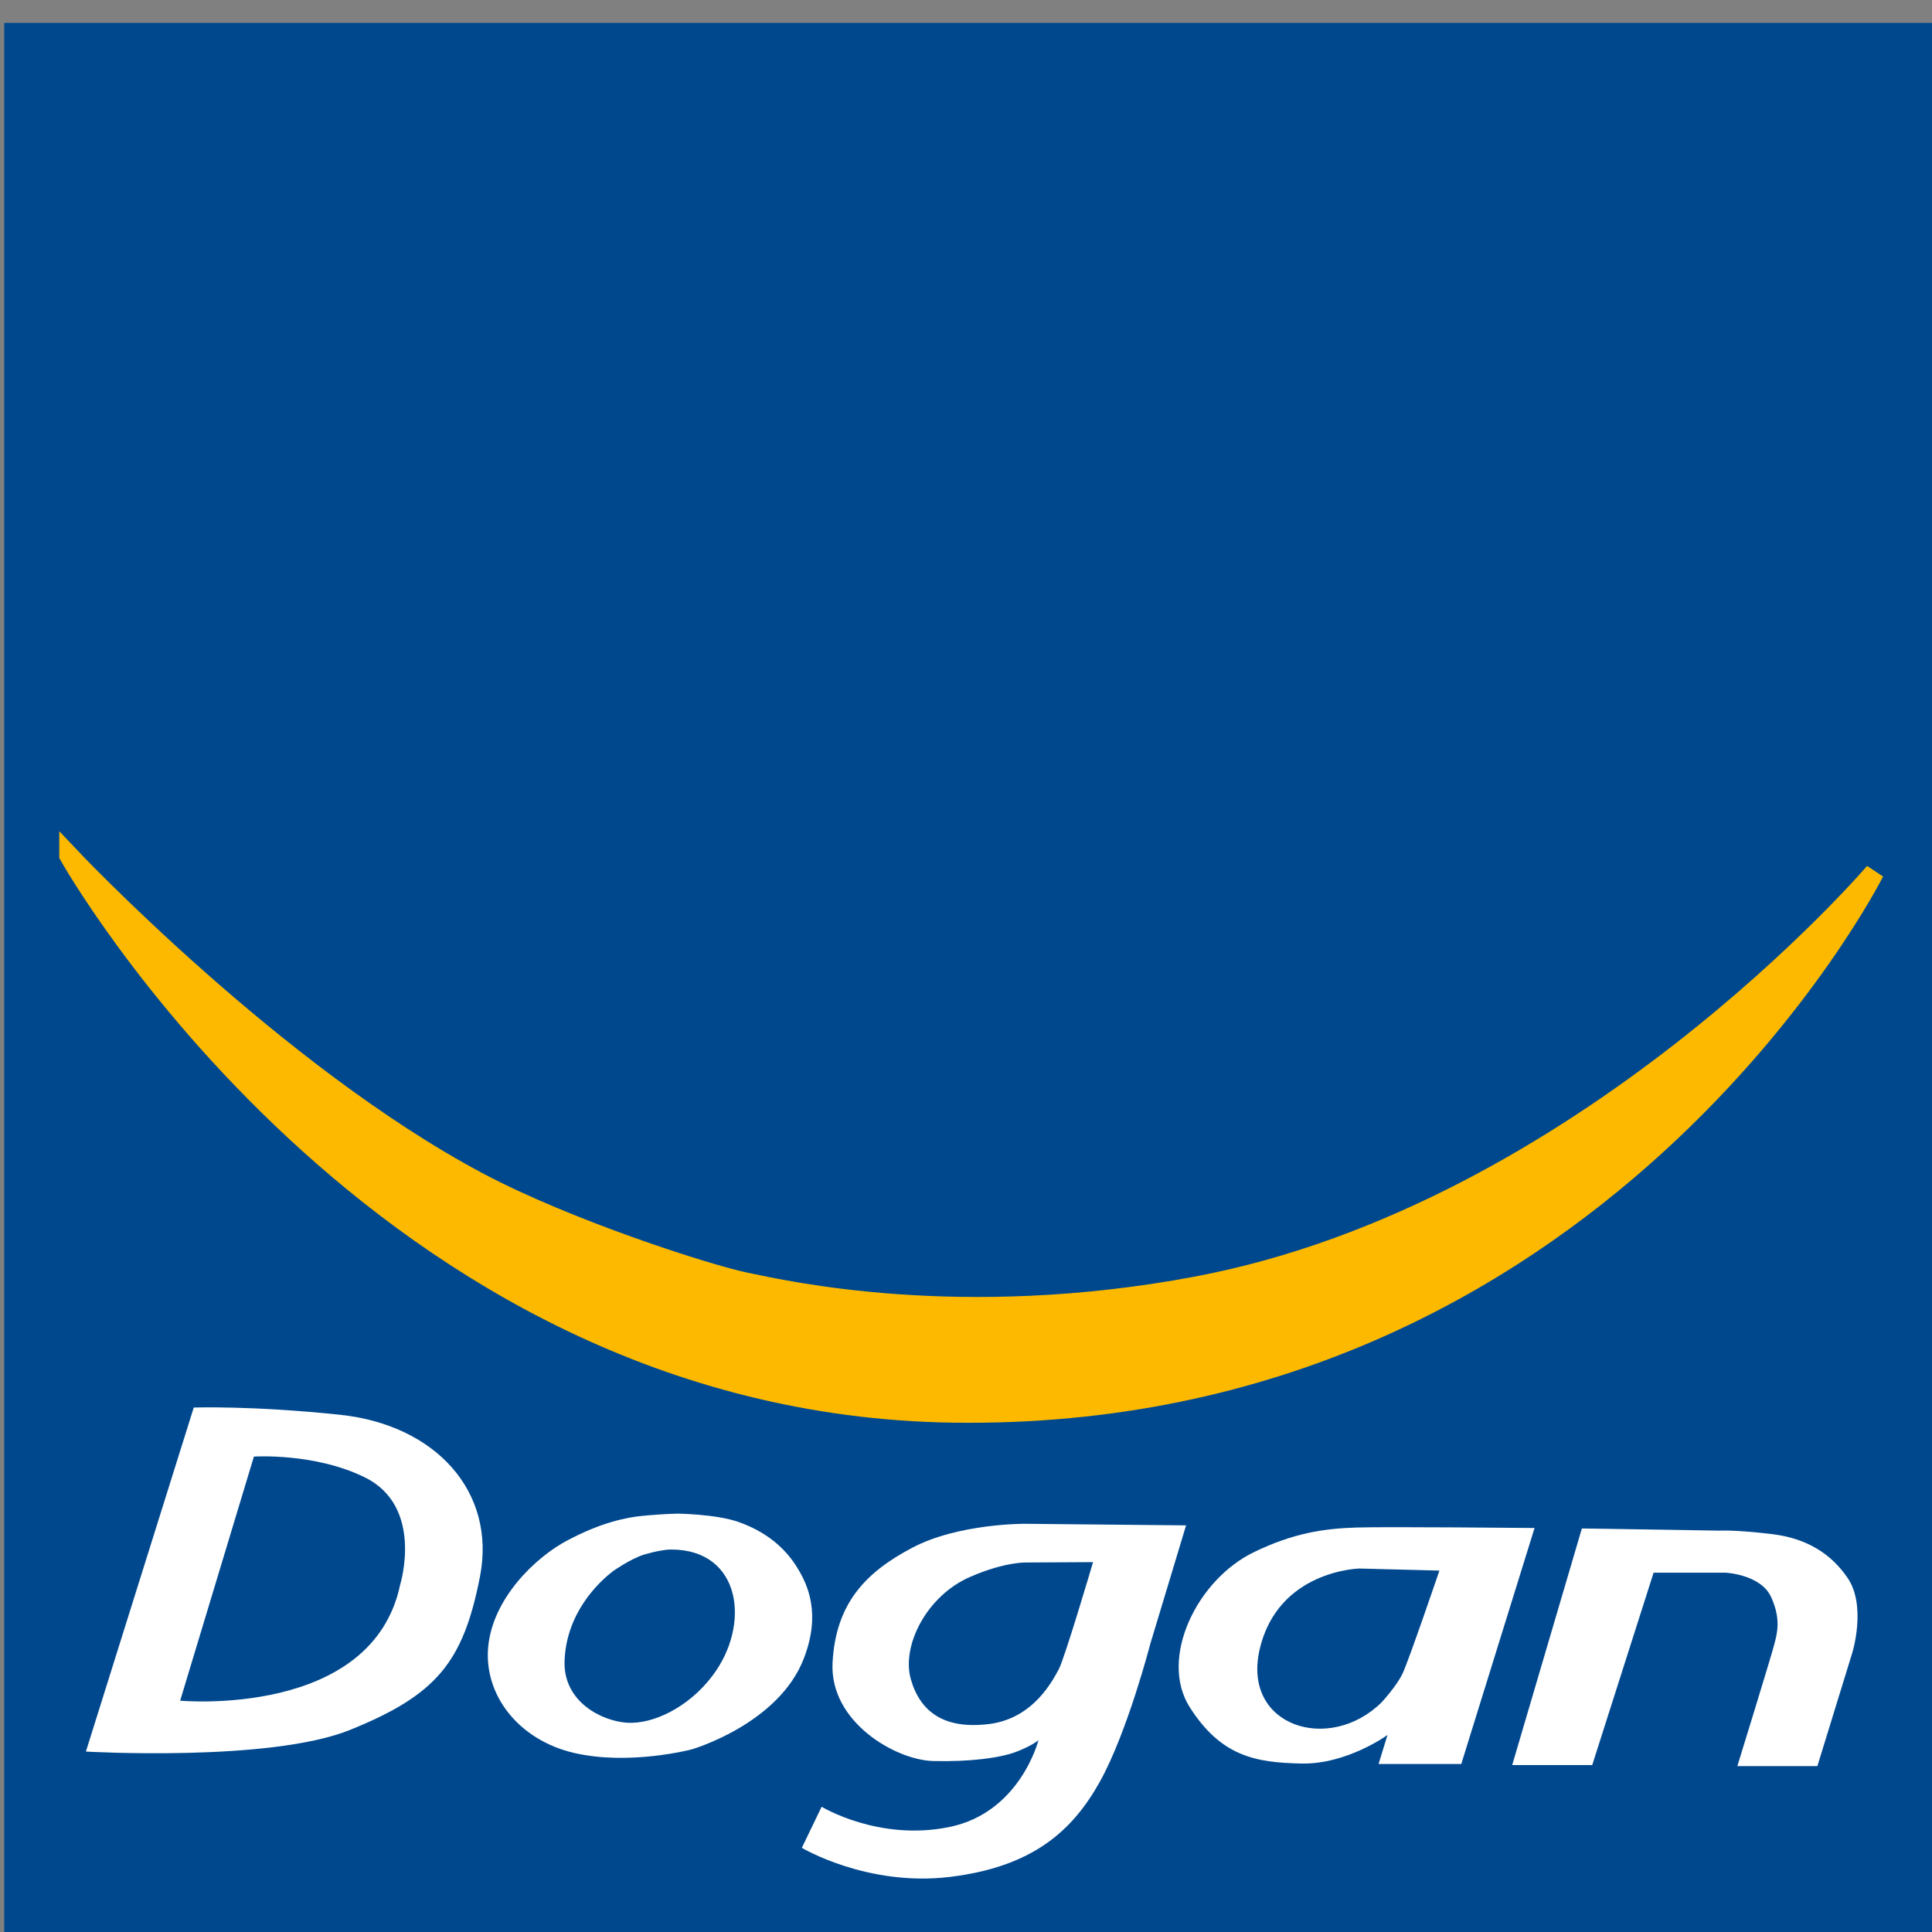 <?xml version="1.0" encoding="UTF-8" standalone="no"?>
<!-- Created with Inkscape (http://www.inkscape.org/) -->

<svg
   xmlns:dc="http://purl.org/dc/elements/1.1/"
   xmlns:cc="http://creativecommons.org/ns#"
   xmlns:rdf="http://www.w3.org/1999/02/22-rdf-syntax-ns#"
   xmlns:svg="http://www.w3.org/2000/svg"
   xmlns="http://www.w3.org/2000/svg"
   xmlns:sodipodi="http://sodipodi.sourceforge.net/DTD/sodipodi-0.dtd"
   xmlns:inkscape="http://www.inkscape.org/namespaces/inkscape"
   width="17.795mm"
   height="17.795mm"
   viewBox="0 0 17.795 17.795"
   version="1.1"
   id="svg8"
   sodipodi:docname="dogan_holding.svg"
   inkscape:version="0.92.3 (2405546, 2018-03-11)">
  <rect x="0" y="0" width="17.795" height="17.795" fill="#808080" stroke="none"/>
  <defs
     id="defs2" />
  <sodipodi:namedview
     id="base"
     pagecolor="#00ffff"
     bordercolor="#666666"
     borderopacity="1.0"
     inkscape:pageopacity="0"
     inkscape:pageshadow="2"
     inkscape:zoom="1.4142136"
     inkscape:cx="5.167009"
     inkscape:cy="-75.437702"
     inkscape:document-units="mm"
     inkscape:current-layer="layer1"
     showgrid="false"
     inkscape:window-width="1920"
     inkscape:window-height="1001"
     inkscape:window-x="-9"
     inkscape:window-y="-9"
     inkscape:window-maximized="1"
     fit-margin-top="0"
     fit-margin-left="0"
     fit-margin-right="0"
     fit-margin-bottom="0" />
  <g
     inkscape:label="Layer 1"
     inkscape:groupmode="layer"
     id="layer1"
     transform="translate(-54.935,-154.556)">
    <g
       id="g1010"
       transform="matrix(1.825,0,0,1.825,-106.897,-131.39)">
      <g
         transform="matrix(0.265,0,0,0.265,71.396,76.747)"
         id="Layer1000">
        <path
           d="m 65.285,302.08 h 36.85 v 36.85 H 65.285 Z"
           style="fill:#00488e;fill-rule:evenodd"
           id="path2"
           inkscape:connector-curvature="0" />
        <path
           d="m 66.517,317.938 c 0,0 5.864,10.458 16.837,10.617 12.28,0.177 17.549,-10.3 17.549,-10.3 0,0 -5.546,6.498 -12.915,7.884 -4.494,0.845 -7.844,0.078 -8.596,-0.079 -0.752,-0.159 -3.378,-1.005 -5.07,-1.902 -3.884,-2.06 -7.805,-6.22 -7.805,-6.22 z"
           style="fill:#fcb900;fill-rule:evenodd;stroke:#fcb900;stroke-width:0.368;stroke-linecap:butt;stroke-linejoin:miter;stroke-dasharray:none"
           id="path4"
           inkscape:connector-curvature="0" />
        <path
           d="m 77.988,331.155 c -0.082,-0.002 -0.201,0.021 -0.267,0.033 -0.068,0.012 -0.263,0.067 -0.263,0.067 -0.254,0.084 -0.569,0.305 -0.569,0.305 -0.306,0.231 -0.901,0.818 -0.933,1.718 -0.026,0.775 0.705,1.145 1.193,1.176 0.489,0.03 1.164,-0.287 1.621,-0.891 0.739,-0.969 0.555,-2.406 -0.782,-2.408 z m 0.091,-0.684 c 0,0 0.756,0.005 1.195,0.161 0.497,0.177 0.872,0.471 1.117,0.874 0.205,0.334 0.448,0.88 0.122,1.724 -0.483,1.253 -2.134,1.731 -2.134,1.731 0,0 -1.185,0.313 -2.242,0.068 -1.055,-0.245 -1.723,-1.104 -1.635,-2.024 0.088,-0.921 0.901,-1.708 1.52,-2.03 0.626,-0.329 1.097,-0.438 1.519,-0.471 0.369,-0.03 0.537,-0.031 0.537,-0.031 z"
           style="fill:#ffffff;fill-rule:evenodd"
           id="path6"
           inkscape:connector-curvature="0" />
        <path
           d="m 70.04,329.384 -1.405,4.65 c 0,0 3.658,0.338 4.191,-2.213 0,0 0.459,-1.482 -0.672,-2.039 -0.957,-0.473 -2.114,-0.397 -2.114,-0.397 z m -1.146,-0.933 c 0,0 1.117,-0.039 2.788,0.138 1.81,0.191 2.982,1.461 2.662,3.089 -0.32,1.626 -0.826,2.247 -2.478,2.914 -1.524,0.614 -5.026,0.411 -5.026,0.411 z"
           style="fill:#ffffff;fill-rule:evenodd"
           id="path8"
           inkscape:connector-curvature="0" />
        <path
           d="m 86.021,331.395 -1.26,0.007 c 0,0 -0.403,-0.021 -1.078,0.273 -0.837,0.362 -1.315,1.321 -1.131,1.955 0.184,0.635 0.654,0.955 1.5,0.847 0.843,-0.11 1.207,-0.842 1.316,-1.041 0.109,-0.196 0.653,-2.04 0.653,-2.04 z m 1.772,-0.7 -0.682,2.258 c 0,0 -0.436,1.684 -0.961,2.625 -0.525,0.942 -1.288,1.624 -2.863,1.813 -1.573,0.187 -2.812,-0.555 -2.812,-0.555 l 0.377,-0.782 c 0,0 1.09,0.664 2.436,0.385 1.348,-0.277 1.694,-1.654 1.694,-1.654 0,0 -0.108,0.1 -0.415,0.219 -0.308,0.119 -0.882,0.197 -1.596,0.179 -0.712,-0.021 -1.97,-0.744 -1.911,-1.873 0.059,-1.129 0.633,-1.724 1.516,-2.188 0.882,-0.467 2.149,-0.457 2.149,-0.457 z"
           style="fill:#ffffff;fill-rule:evenodd"
           id="path10"
           inkscape:connector-curvature="0" />
        <path
           d="m 92.617,331.556 -1.524,-0.039 c 0,0 -1.559,0.032 -1.902,1.554 -0.326,1.456 1.328,1.97 2.319,1.001 0,0 0.287,-0.306 0.406,-0.555 0.118,-0.248 0.702,-1.962 0.702,-1.962 z m 1.813,-0.812 -1.396,4.496 h -1.575 l 0.17,-0.553 c 0,0 -0.774,0.564 -1.645,0.544 -0.872,-0.019 -1.524,-0.138 -2.119,-1.069 -0.595,-0.931 0.133,-2.436 1.228,-2.961 0.742,-0.357 1.316,-0.446 1.951,-0.465 0.555,-0.018 3.387,0.009 3.387,0.009 z"
           style="fill:#ffffff;fill-rule:evenodd"
           id="path12"
           inkscape:connector-curvature="0" />
        <path
           d="m 95.331,330.754 -1.327,4.506 h 1.524 l 1.169,-3.664 h 1.367 c 0,0 0.674,0.03 0.872,0.466 0.197,0.436 0.108,0.703 0.059,0.901 -0.049,0.198 -0.703,2.317 -0.703,2.317 h 1.524 l 0.665,-2.158 c 0,0 0.276,-0.889 -0.089,-1.426 -0.317,-0.465 -0.782,-0.752 -1.426,-0.833 -0.723,-0.087 -1.02,-0.068 -1.02,-0.068 z"
           style="fill:#ffffff;fill-rule:evenodd"
           id="path14"
           inkscape:connector-curvature="0" />
      </g>
    </g>
  </g>
</svg>
